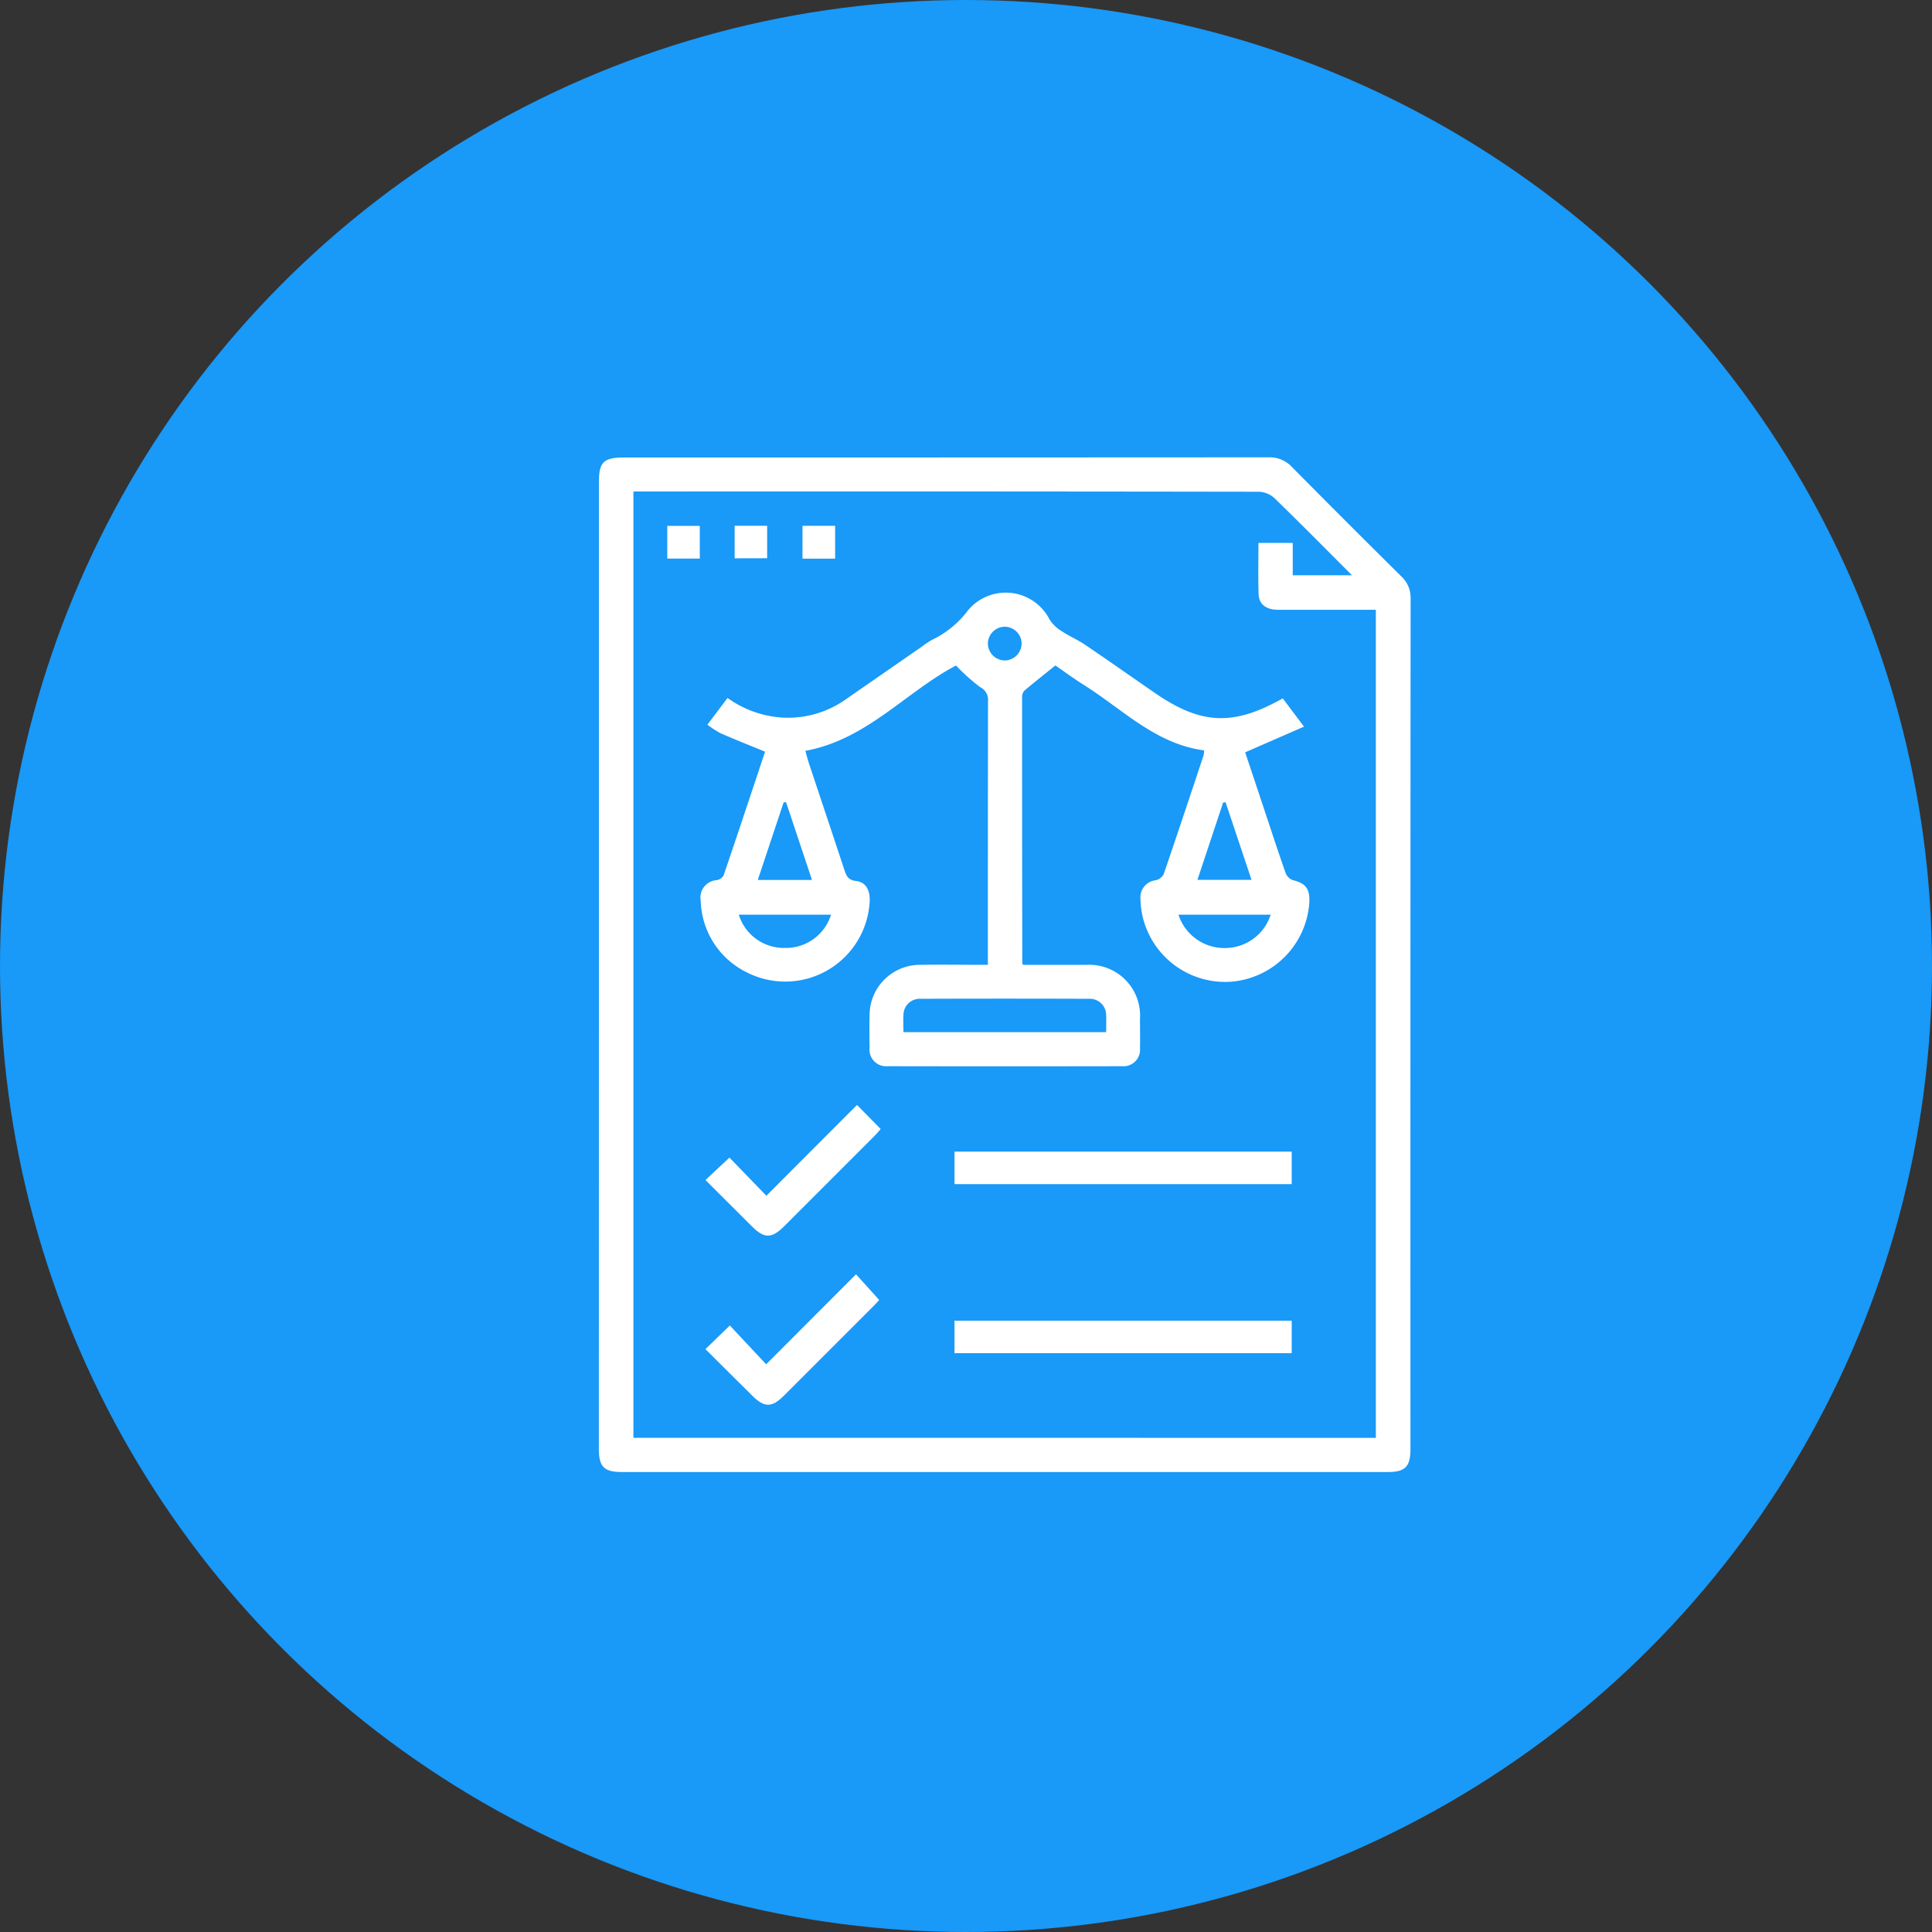<svg id="Compliance_with_industry-wide_standards" data-name="Compliance with industry-wide standards" xmlns="http://www.w3.org/2000/svg" width="100" height="100" viewBox="0 0 100 100">
  <rect x="0" y="0" width="100" height="100" fill="#333333" stroke="none"/>
  <circle id="Ellipse_15" data-name="Ellipse 15" cx="50" cy="50" r="50" fill="#1999f8"/>
  <g id="Group_14" data-name="Group 14" transform="translate(-3110.824 412.62)">
    <path id="Path_75" data-name="Path 75" d="M3141.824-362.689q0-12.5,0-25c0-1,.25-1.25,1.262-1.25q16.709,0,33.418-.009a1.562,1.562,0,0,1,1.2.509q2.807,2.839,5.646,5.647a1.506,1.506,0,0,1,.487,1.156q-.014,22.015-.008,44.029c0,.9-.276,1.178-1.168,1.178h-39.654c-.921,0-1.187-.273-1.187-1.215Q3141.824-350.164,3141.824-362.689Zm40.214,24.493v-42.862c-1.722,0-3.4,0-5.075,0-.59,0-.975-.285-.993-.793-.031-.886-.009-1.774-.009-2.668h1.775v1.674h3.066c-1.378-1.377-2.681-2.7-4.012-3.99a1.26,1.26,0,0,0-.793-.332q-15.944-.024-31.888-.013h-.5V-338.2Z" fill="#fff"/>
    <path id="Path_76" data-name="Path 76" d="M3206.556-305.772c1.09,0,2.183,0,3.275,0a2.629,2.629,0,0,1,2.769,2.786c0,.51.01,1.021,0,1.531a.856.856,0,0,1-.919.929q-6.07.011-12.141,0a.864.864,0,0,1-.937-.966c-.011-.565-.012-1.13,0-1.7a2.61,2.61,0,0,1,2.583-2.581c1.162-.018,2.324,0,3.54,0v-.584q0-6.535.007-13.071a.727.727,0,0,0-.406-.719,9.944,9.944,0,0,1-1.249-1.12c-2.577,1.35-4.623,3.841-7.8,4.417.064.224.115.431.182.633.614,1.848,1.233,3.694,1.843,5.542.1.3.19.514.6.562.524.061.716.483.708,1.006a4.378,4.378,0,0,1-6.387,3.711,4.25,4.25,0,0,1-2.36-3.688.9.9,0,0,1,.834-1.073.525.525,0,0,0,.349-.242c.732-2.15,1.447-4.307,2.147-6.407-.8-.327-1.553-.627-2.3-.953a5.14,5.14,0,0,1-.685-.445l1.042-1.384a5.429,5.429,0,0,0,2.879,1.019,5.178,5.178,0,0,0,3.243-.947l3.954-2.74a3.823,3.823,0,0,1,.5-.334,5.03,5.03,0,0,0,1.875-1.537,2.543,2.543,0,0,1,4.224.492,1.95,1.95,0,0,0,.637.6c.377.252.8.43,1.178.684,1.207.817,2.4,1.656,3.6,2.485,2.409,1.667,4.073,1.751,6.648.3l1.1,1.464-3.045,1.329c.319.957.667,2,1.016,3.05.357,1.07.706,2.143,1.082,3.207a.631.631,0,0,0,.369.359c.667.164.889.444.853,1.17a4.41,4.41,0,0,1-4.008,4.084,4.39,4.39,0,0,1-4.621-3.369,4.7,4.7,0,0,1-.112-.919.891.891,0,0,1,.783-.959.639.639,0,0,0,.415-.3c.7-2.048,1.384-4.1,2.068-6.158a1.553,1.553,0,0,0,.031-.265c-2.511-.331-4.215-2.125-6.216-3.381-.538-.338-1.051-.717-1.484-1.015-.572.462-1.088.868-1.589,1.291a.464.464,0,0,0-.134.319q0,6.891.01,13.781C3206.49-305.867,3206.507-305.853,3206.556-305.772Zm4.292,3.482c0-.324.014-.6,0-.866a.845.845,0,0,0-.875-.86q-4.37-.016-8.74,0a.844.844,0,0,0-.877.857c-.018.283,0,.569,0,.869Zm-14.239-6.08h-4.776a2.445,2.445,0,0,0,2.387,1.722A2.444,2.444,0,0,0,3196.609-308.37Zm17.981,0a2.5,2.5,0,0,0,2.384,1.728,2.485,2.485,0,0,0,2.39-1.728Zm-18.967-1.795-1.341-4.021-.126,0-1.339,4.019Zm19.95-.007h2.8l-1.343-4.015-.126.01Zm-9.1-12.249a.883.883,0,0,0-.879-.853.881.881,0,0,0-.867.866.884.884,0,0,0,.907.88A.882.882,0,0,0,3206.471-322.42Z" transform="translate(-42.77 -56.907)" fill="#fff"/>
    <path id="Path_77" data-name="Path 77" d="M3327.519,19.492v1.682h-17.454V19.492Z" transform="translate(-149.836 -363.753)" fill="#fff"/>
    <path id="Path_78" data-name="Path 78" d="M3327.515-60.512v1.683h-17.454v-1.683Z" transform="translate(-149.832 -292.501)" fill="#fff"/>
    <path id="Path_79" data-name="Path 79" d="M3192.241-78.687l1.241-1.162,1.911,1.976,4.691-4.7,1.226,1.245c-.105.118-.2.242-.316.354q-2.337,2.34-4.677,4.677c-.646.645-1.028.649-1.661.019C3193.857-77.073,3193.061-77.869,3192.241-78.687Z" transform="translate(-44.902 -272.855)" fill="#fff"/>
    <path id="Path_80" data-name="Path 80" d="M3192.222,1.414l1.263-1.225,1.881,2.011,4.65-4.659,1.2,1.327c-.027.03-.13.154-.243.267q-2.337,2.34-4.677,4.677c-.642.64-1.021.64-1.661,0C3193.833,3.021,3193.036,2.225,3192.222,1.414Z" transform="translate(-44.885 -344.203)" fill="#fff"/>
    <path id="Path_81" data-name="Path 81" d="M3239.837-354.887h-1.689v-1.7h1.689Z" transform="translate(-85.787 -28.817)" fill="#fff"/>
    <path id="Path_82" data-name="Path 82" d="M3206.036-354.914V-356.6h1.683v1.682Z" transform="translate(-57.187 -28.808)" fill="#fff"/>
    <path id="Path_83" data-name="Path 83" d="M3175.861-354.862h-1.682v-1.692h1.682Z" transform="translate(-28.816 -28.846)" fill="#fff"/>
  </g>
</svg>
